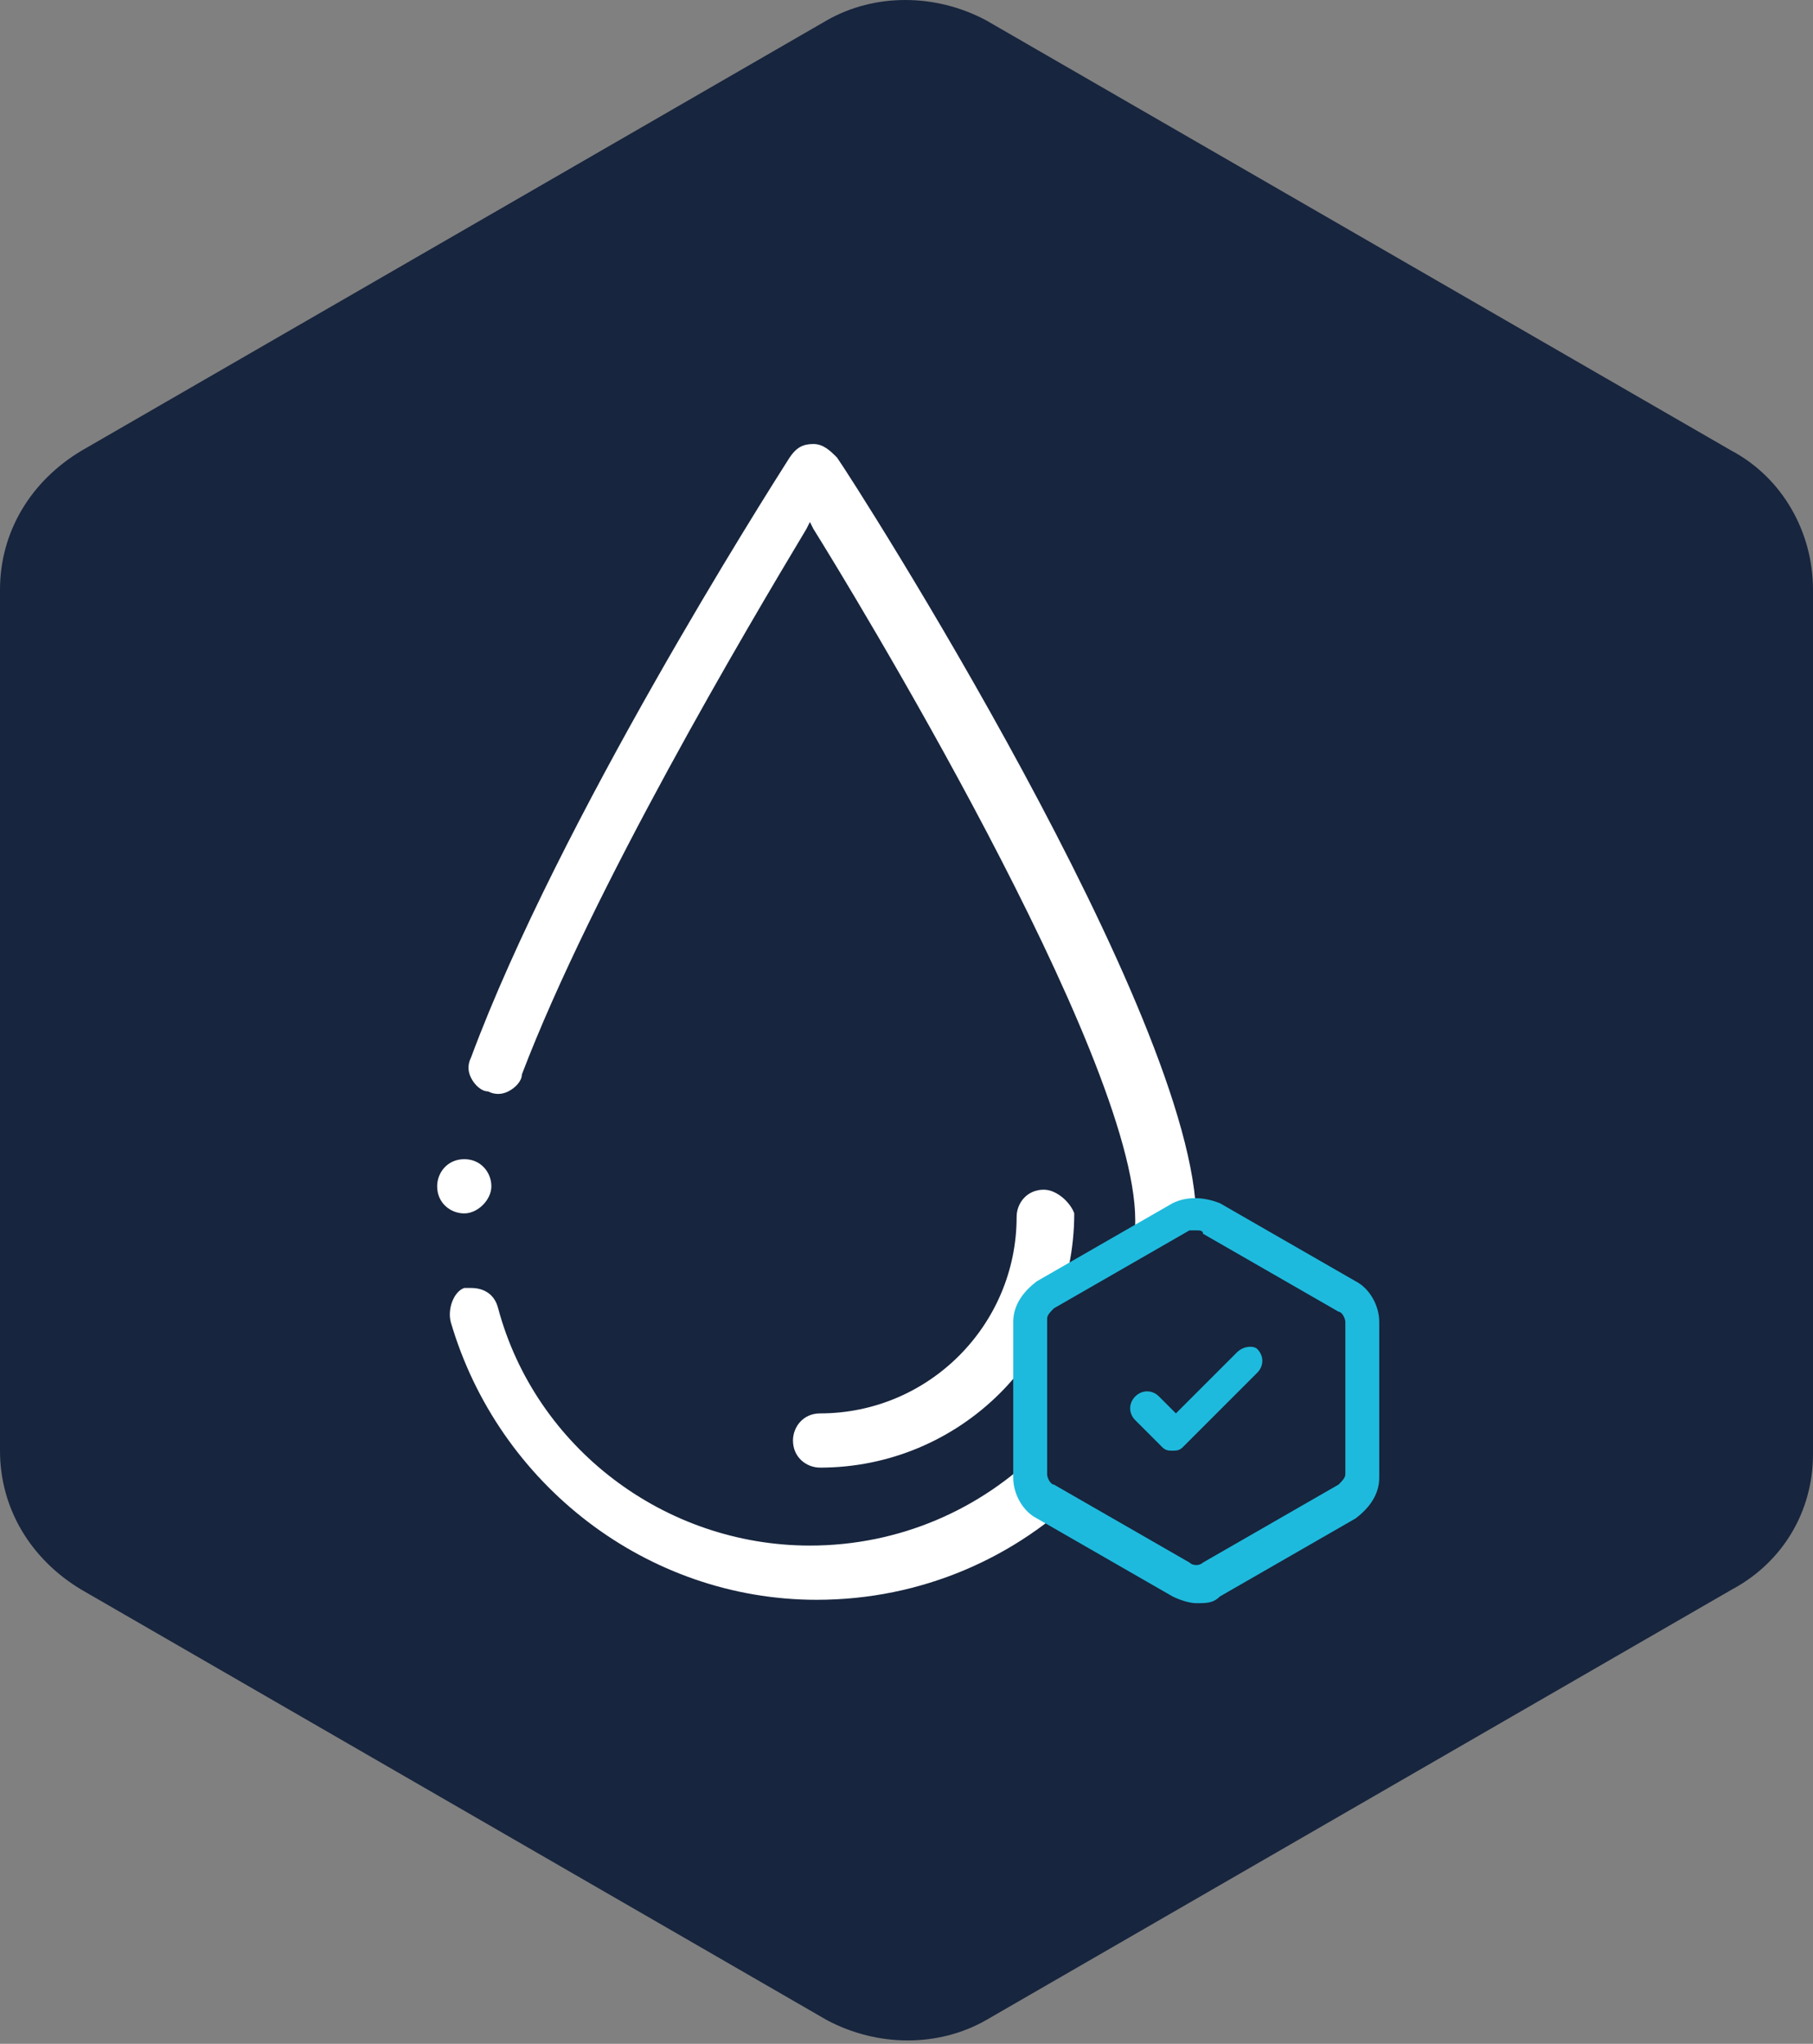 <?xml version="1.0" encoding="utf-8"?>
<!-- Generator: Adobe Illustrator 24.0.1, SVG Export Plug-In . SVG Version: 6.00 Build 0)  -->
<svg version="1.1" id="Ebene_1" xmlns="http://www.w3.org/2000/svg" xmlns:xlink="http://www.w3.org/1999/xlink" x="0px" y="0px"
	 width="53.5px" height="60.3px" viewBox="0 0 53.5 60.3" style="enable-background:new 0 0 53.5 60.3;" xml:space="preserve">
<rect x="0" y="0" width="53.5" height="60.3" fill="#808080" stroke="none"/>
<style type="text/css">
	.st0{fill:#17253E;}
	.st1{fill:#FFFFFF;}
	.st2{fill:#1EBADD;}
</style>
<path class="st0" d="M53.5,42.9V17.4c0-1.7-0.9-3.3-2.4-4.1l-22-12.7c-1.5-0.8-3.3-0.8-4.7,0l-22,12.7C0.9,14.2,0,15.7,0,17.4v25.4
	c0,1.7,0.9,3.2,2.4,4.1l22,12.7c1.5,0.8,3.3,0.8,4.7,0l22-12.7C52.6,46.1,53.5,44.6,53.5,42.9"/>
<path class="st1" d="M30.8,35.1c-0.5,0-0.8,0.4-0.8,0.8c0,3.2-2.6,5.8-5.8,5.8c-0.5,0-0.8,0.4-0.8,0.8c0,0.5,0.4,0.8,0.8,0.8
	c4.1,0,7.5-3.3,7.5-7.5C31.6,35.5,31.2,35.1,30.8,35.1z"/>
<path class="st1" d="M13.7,34.2c-0.5,0-0.8,0.4-0.8,0.8c0,0.5,0.4,0.8,0.8,0.8s0.8-0.4,0.8-0.8C14.5,34.6,14.2,34.2,13.7,34.2z"/>
<path class="st1" d="M13.3,39c1.4,4.8,5.8,8.2,10.8,8.2c6.2,0,11.2-5,11.2-11.2c0-6-10.1-21.8-10.6-22.5c-0.2-0.2-0.4-0.4-0.7-0.4
	c-0.3,0-0.5,0.1-0.7,0.4c-0.7,1.1-6.8,10.7-9.4,17.7c-0.1,0.2-0.1,0.4,0,0.6c0.1,0.2,0.3,0.4,0.5,0.4c0.2,0.1,0.4,0.1,0.6,0
	c0.2-0.1,0.4-0.3,0.4-0.5c2.1-5.5,6.6-13.1,8.4-16.1l0.1-0.2l0.1,0.2c1,1.6,9.5,15.5,9.5,20.4c0,5.3-4.3,9.6-9.6,9.6
	c-4.3,0-8.1-2.9-9.2-7c-0.1-0.4-0.4-0.6-0.8-0.6c-0.1,0-0.1,0-0.2,0C13.4,38.1,13.2,38.6,13.3,39z"/>
<path class="st0" d="M40.2,43.6V39c0-0.3-0.2-0.6-0.4-0.8l-4-2.3c-0.3-0.2-0.6-0.2-0.9,0l-4,2.3c-0.3,0.2-0.4,0.4-0.4,0.8v4.6
	c0,0.3,0.2,0.6,0.4,0.7l4,2.3c0.3,0.2,0.6,0.2,0.9,0l4-2.3C40.1,44.2,40.2,44,40.2,43.6"/>
<g>
	<path class="st2" d="M35.3,47.3c-0.2,0-0.5-0.1-0.7-0.2l-4-2.3c-0.4-0.2-0.7-0.7-0.7-1.2V39c0-0.5,0.3-0.9,0.7-1.2l4-2.3
		c0.4-0.2,0.9-0.2,1.4,0l4,2.3c0.4,0.2,0.7,0.7,0.7,1.2v4.6c0,0.5-0.3,0.9-0.7,1.2l-4,2.3C35.8,47.3,35.6,47.3,35.3,47.3z
		 M35.3,36.3c-0.1,0-0.1,0-0.2,0l-4,2.3c-0.1,0.1-0.2,0.2-0.2,0.3v4.6c0,0.1,0.1,0.3,0.2,0.3l4,2.3c0.1,0.1,0.3,0.1,0.4,0l4-2.3
		c0.1-0.1,0.2-0.2,0.2-0.3V39c0-0.1-0.1-0.3-0.2-0.3l-4-2.3C35.5,36.3,35.4,36.3,35.3,36.3z"/>
</g>
<path class="st2" d="M36.5,39.9l-1.8,1.8l-0.5-0.5c-0.2-0.2-0.5-0.2-0.7,0c-0.2,0.2-0.2,0.5,0,0.7l0.8,0.8c0.1,0.1,0.2,0.1,0.3,0.1
	c0.1,0,0.2,0,0.3-0.1l2.2-2.2c0.2-0.2,0.2-0.5,0-0.7C37,39.7,36.7,39.7,36.5,39.9"/>
</svg>

